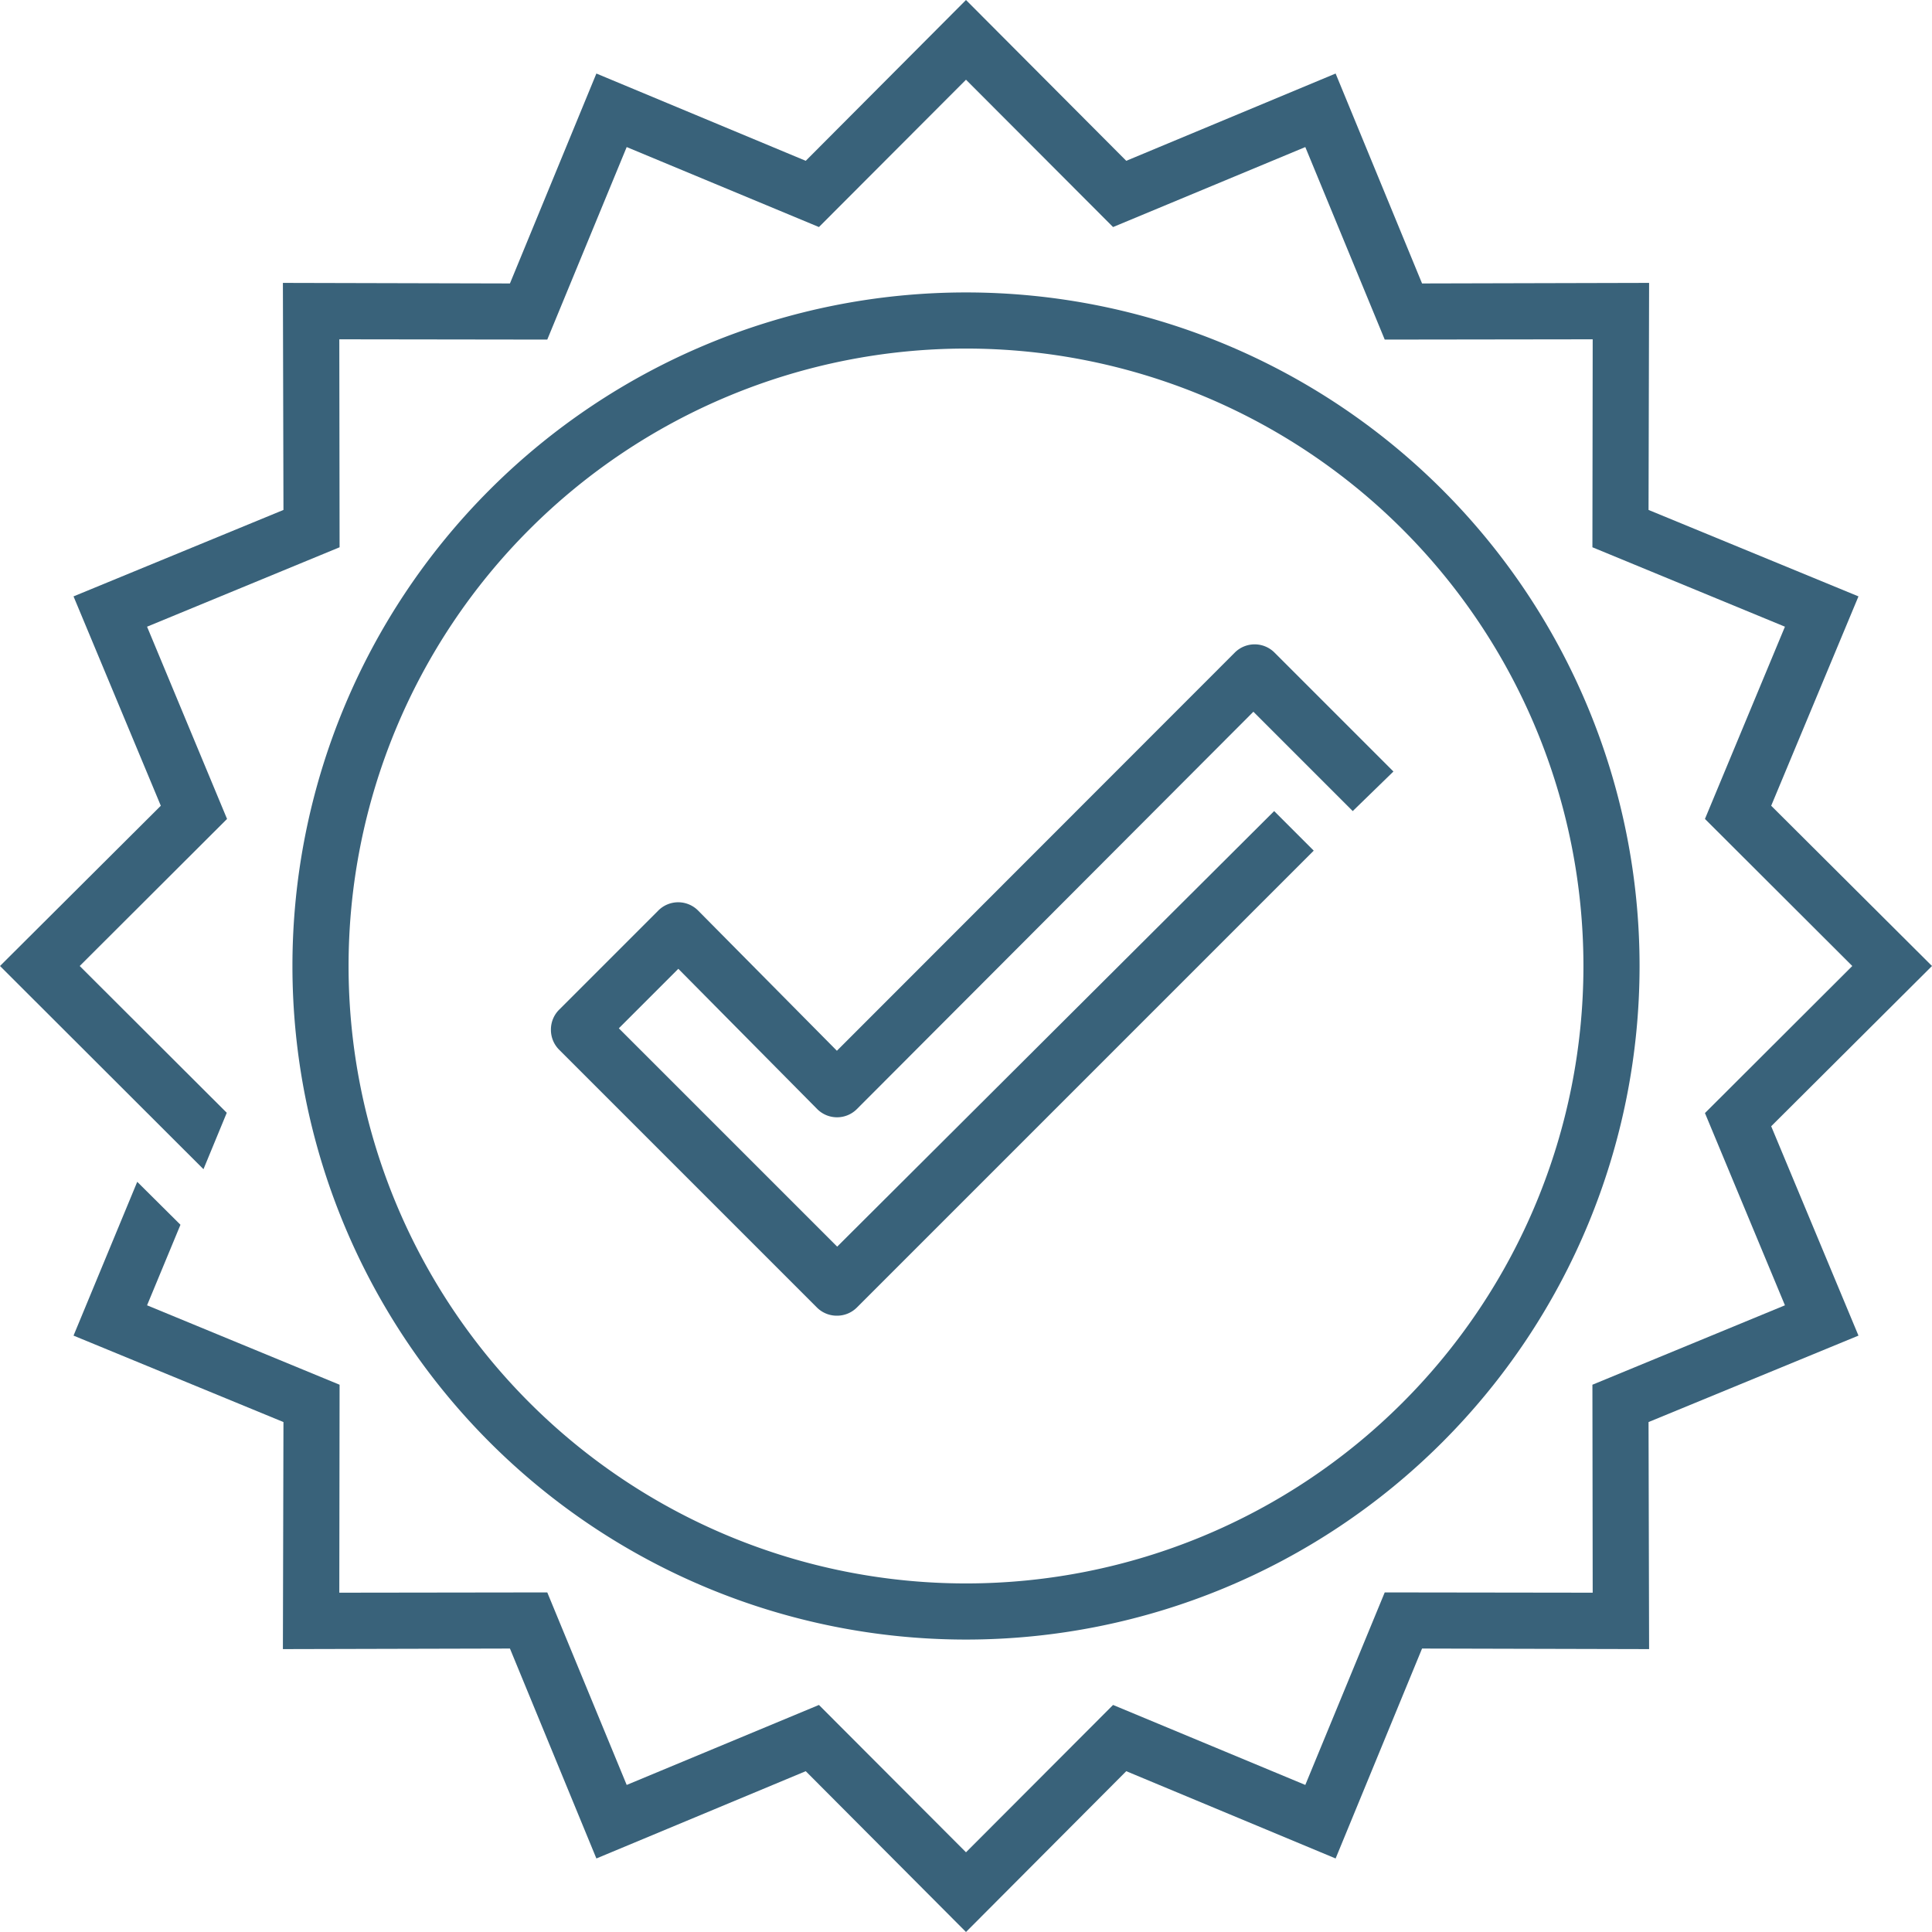 <svg xmlns="http://www.w3.org/2000/svg" viewBox="0 0 68.84 68.84"><defs><style>.cls-1{fill:#39627a;}</style></defs><title>Zasób 1</title><g id="Warstwa_2" data-name="Warstwa 2"><g id="Icon"><polygon class="cls-1" points="34.42 68.84 28.71 63.11 21.25 66.22 18.17 58.74 10.08 58.76 10.1 50.67 2.62 47.59 4.89 42.11 6.43 43.64 5.24 46.51 12.1 49.34 12.09 56.75 19.5 56.74 22.33 63.6 29.18 60.75 34.42 66 39.66 60.75 46.51 63.6 49.34 56.74 56.75 56.75 56.74 49.34 63.6 46.51 60.75 39.66 66 34.42 60.75 29.18 63.6 22.33 56.74 19.5 56.75 12.09 49.34 12.1 46.51 5.24 39.66 8.09 34.42 2.84 29.18 8.09 22.33 5.24 19.5 12.1 12.09 12.09 12.1 19.5 5.24 22.33 8.09 29.18 2.84 34.42 8.08 39.65 7.25 41.66 0 34.42 5.73 28.71 2.62 21.25 10.1 18.17 10.08 10.08 18.17 10.1 21.25 2.62 28.71 5.73 34.42 0 40.13 5.73 47.59 2.62 50.67 10.1 58.76 10.08 58.74 18.17 66.22 21.25 63.11 28.71 68.84 34.42 63.11 40.13 66.22 47.59 58.74 50.67 58.76 58.76 50.67 58.74 47.59 66.22 40.13 63.11 34.42 68.84"/><path class="cls-1" d="M34.42,58.42a24,24,0,1,1,24-24A24,24,0,0,1,34.42,58.42Zm0-46a22,22,0,1,0,22,22A22,22,0,0,0,34.42,12.42Z"/><path class="cls-1" d="M29.82,46.88a1,1,0,0,1-.71-.29L19.92,37.4a1,1,0,0,1-.29-.71,1,1,0,0,1,.29-.71l3.54-3.54a1,1,0,0,1,1.41,0l4.95,5L44,23.25a1,1,0,0,1,1.41,0l4.24,4.24L48.2,28.9l-3.54-3.54L30.53,39.52a1,1,0,0,1-1.41,0l-4.95-5-2.12,2.12,7.78,7.78L45.4,28.9l1.41,1.41L30.53,46.59A1,1,0,0,1,29.82,46.88Z"/></g></g></svg>